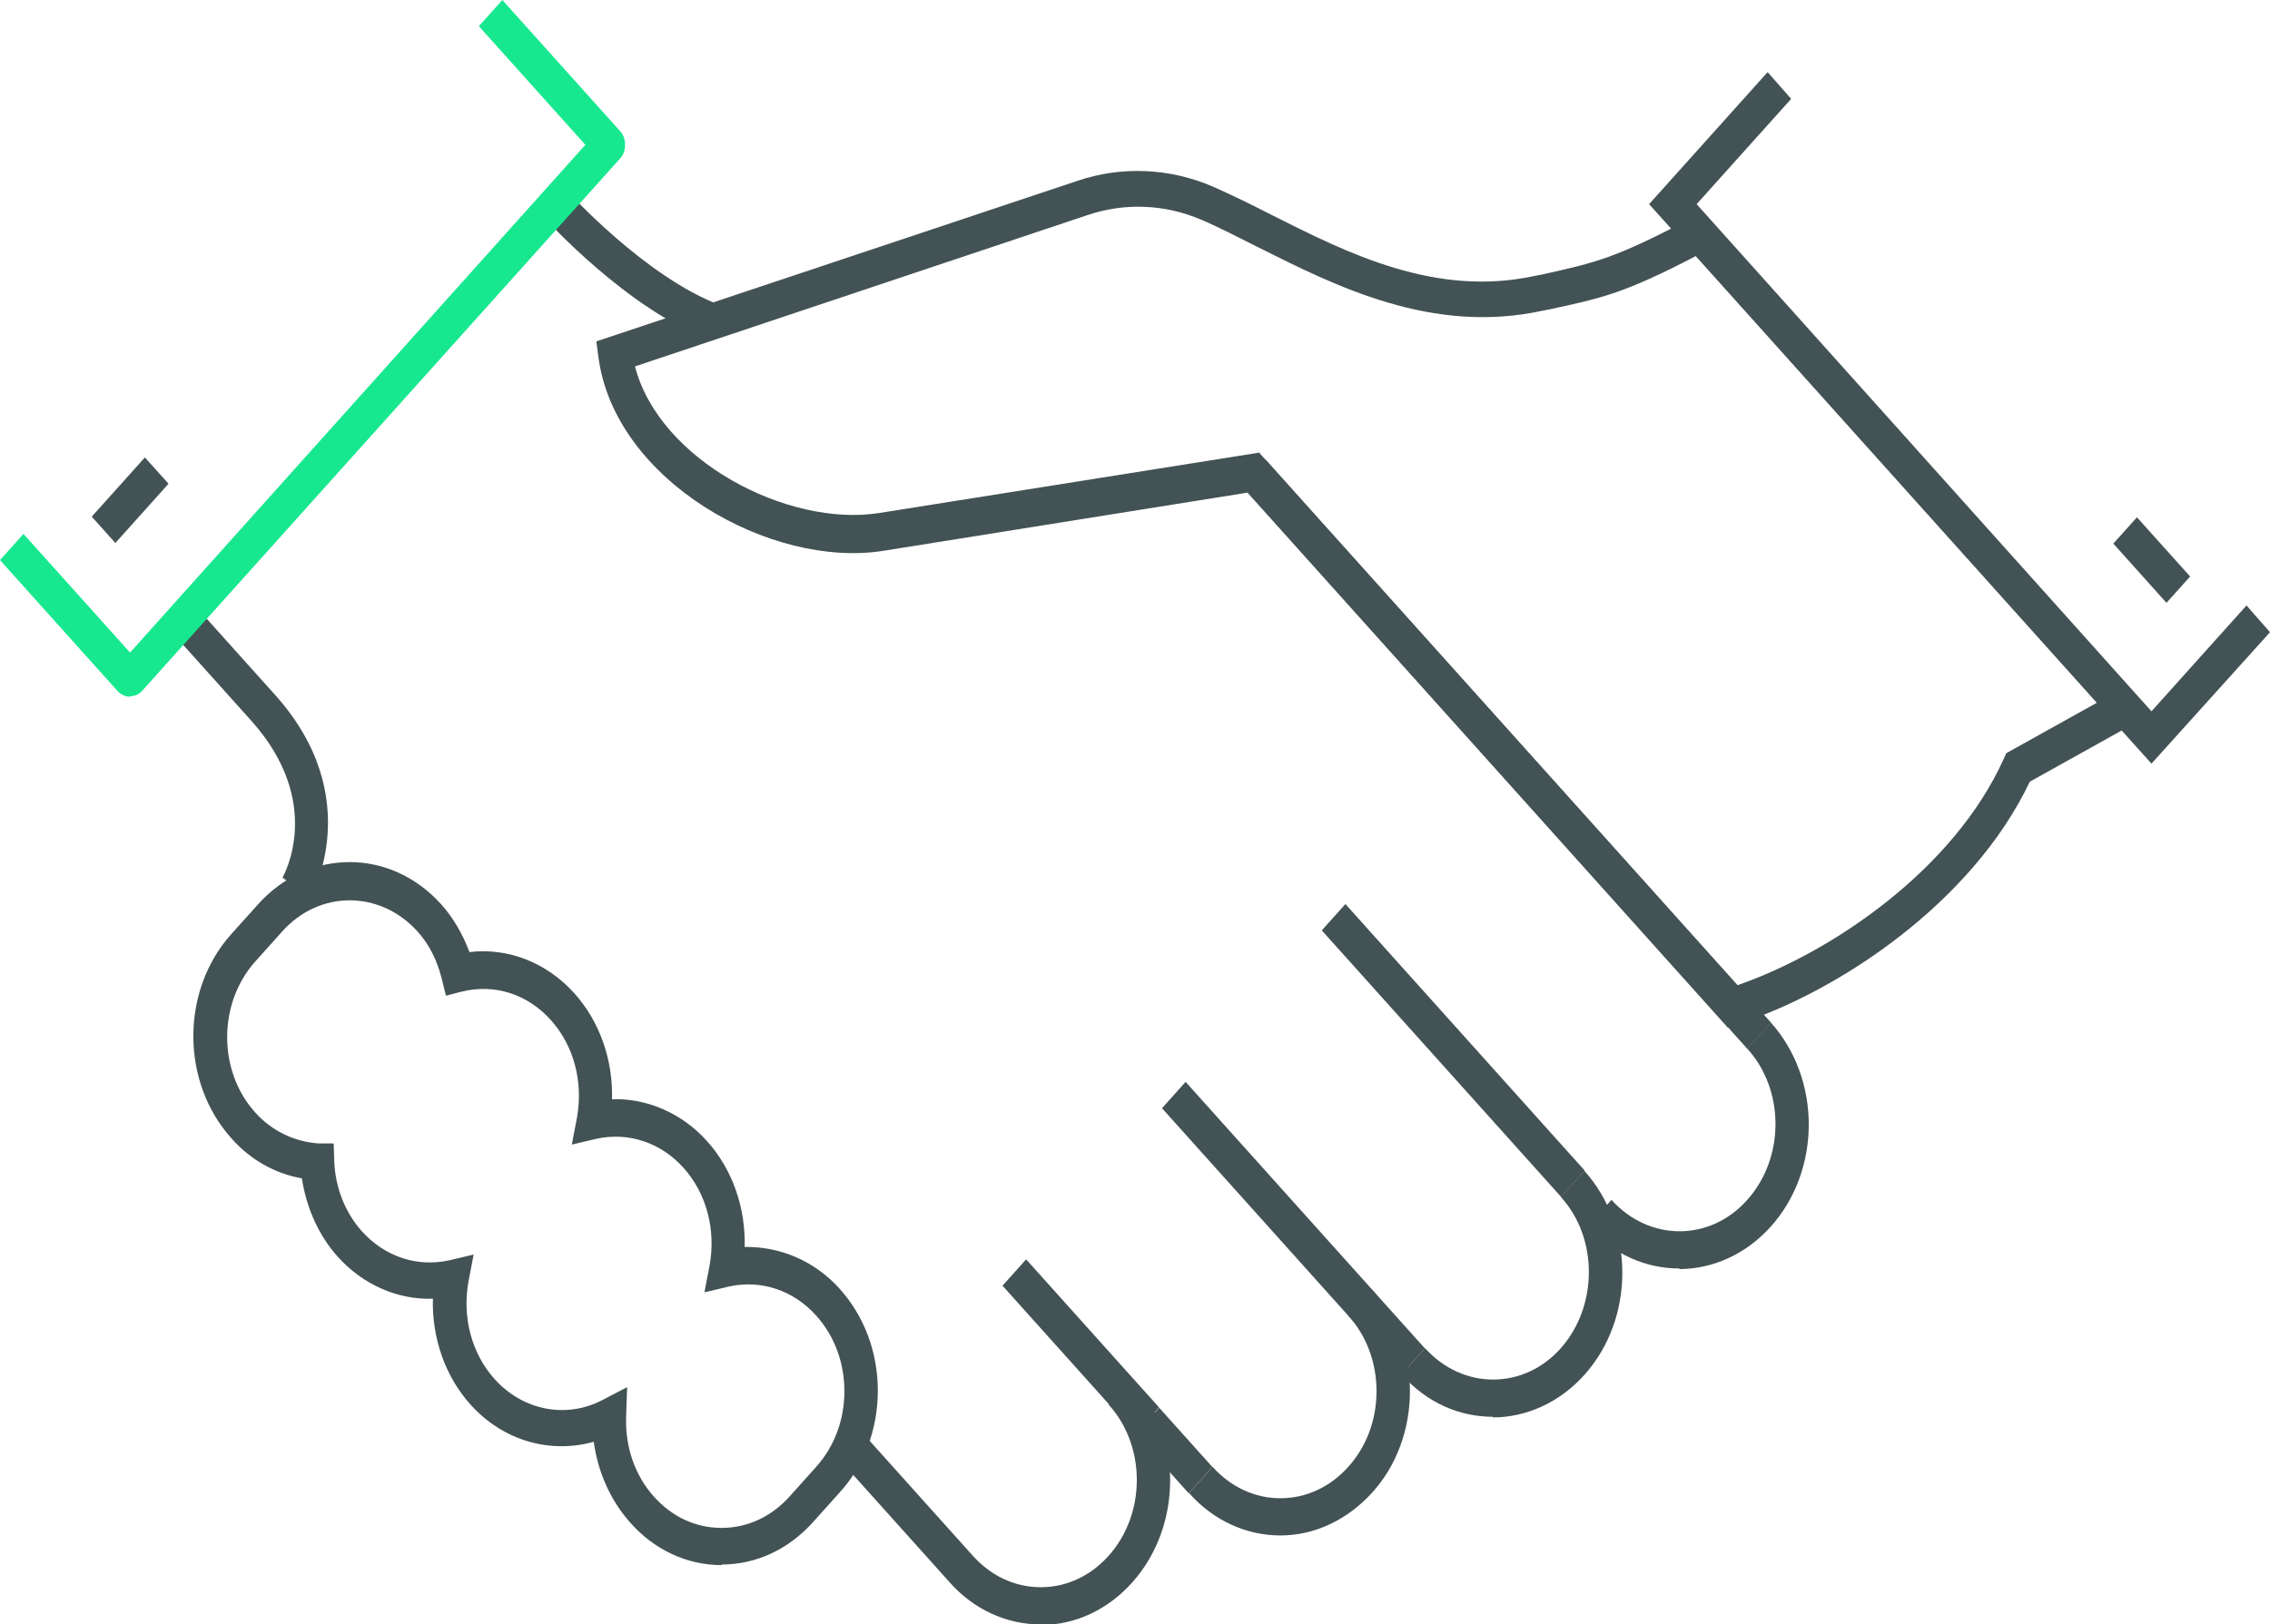 <svg xmlns="http://www.w3.org/2000/svg" width="95" height="68" viewBox="0 0 95 68" fill="none"><g clip-path="url(#clip0_37_112)"><path d="M70.283 53.1C68.884 53.1 67.507 52.516 66.459 51.323L67.442 50.227C69.015 51.98 71.572 51.98 73.124 50.227C74.698 48.474 74.698 45.626 73.124 43.897L74.107 42.801C76.227 45.163 76.227 48.985 74.107 51.347C73.058 52.516 71.66 53.124 70.283 53.124V53.1Z" fill="#435254"></path><path d="M62.481 59.308C61.082 59.308 59.706 58.724 58.657 57.531L59.64 56.435C61.214 58.188 63.77 58.188 65.322 56.435C66.874 54.682 66.896 51.834 65.322 50.105L66.305 49.01C68.425 51.371 68.425 55.194 66.305 57.555C65.257 58.724 63.858 59.333 62.481 59.333V59.308Z" fill="#435254"></path><path d="M53.586 64.275C52.144 64.275 50.767 63.642 49.762 62.498L50.745 61.402C51.51 62.254 52.516 62.717 53.586 62.717C54.657 62.717 55.663 62.254 56.427 61.402C57.192 60.55 57.608 59.43 57.608 58.237C57.608 57.044 57.192 55.924 56.427 55.072L57.411 53.976C58.438 55.121 59.006 56.63 59.006 58.237C59.006 59.844 58.438 61.378 57.411 62.498C56.384 63.618 55.029 64.275 53.586 64.275Z" fill="#435254"></path><path d="M42.944 52.718L41.955 53.82L47.518 60.018L48.507 58.916L42.944 52.718Z" fill="#435254"></path><path d="M48.512 58.929L47.523 60.031L49.748 62.51L50.737 61.408L48.512 58.929Z" fill="#435254"></path><path d="M49.618 45.289L48.63 46.391L58.643 57.547L59.632 56.445L49.618 45.289Z" fill="#435254"></path><path d="M56.306 37.845L55.317 38.947L65.331 50.102L66.32 49.001L56.306 37.845Z" fill="#435254"></path><path d="M43.555 68C42.113 68 40.736 67.367 39.731 66.223L35.273 61.256L36.256 60.16L40.714 65.127C41.479 65.979 42.484 66.442 43.555 66.442C44.626 66.442 45.632 65.979 46.396 65.127C47.97 63.374 47.97 60.526 46.396 58.797L47.38 57.701C49.5 60.063 49.5 63.885 47.38 66.247C46.353 67.391 44.998 68.024 43.555 68.024V68Z" fill="#435254"></path><path d="M52.961 19.237L51.972 20.338L73.127 43.907L74.116 42.805L52.961 19.237Z" fill="#435254"></path><path d="M30.202 65.517C28.76 65.517 27.383 64.884 26.378 63.739C25.547 62.814 25.023 61.621 24.848 60.355C23.012 60.867 21.046 60.306 19.691 58.797C18.62 57.604 18.073 55.997 18.117 54.366C16.653 54.415 15.189 53.782 14.14 52.613C13.331 51.712 12.828 50.568 12.632 49.326C11.517 49.131 10.468 48.547 9.681 47.646C7.562 45.285 7.562 41.462 9.681 39.101L10.796 37.859C12.916 35.497 16.347 35.497 18.467 37.859C18.969 38.419 19.363 39.101 19.647 39.855C21.264 39.661 22.881 40.294 24.04 41.584C25.11 42.777 25.657 44.384 25.613 46.015C27.077 45.966 28.541 46.599 29.59 47.768C30.661 48.961 31.208 50.568 31.164 52.199C32.65 52.175 34.093 52.783 35.142 53.952C36.169 55.096 36.737 56.606 36.737 58.213C36.737 59.819 36.169 61.353 35.142 62.473L34.027 63.715C33 64.859 31.645 65.492 30.202 65.492V65.517ZM26.247 58.042L26.203 59.308C26.159 60.574 26.575 61.767 27.361 62.644C28.148 63.52 29.132 63.959 30.202 63.959C31.273 63.959 32.279 63.496 33.044 62.644L34.158 61.402C34.923 60.55 35.338 59.43 35.338 58.237C35.338 57.044 34.923 55.924 34.158 55.072C33.196 54.001 31.841 53.562 30.508 53.855L29.481 54.098L29.7 52.954C29.962 51.469 29.569 49.959 28.607 48.888C27.645 47.817 26.291 47.378 24.957 47.671L23.93 47.914L24.149 46.77C24.411 45.285 24.018 43.775 23.056 42.704C22.073 41.608 20.696 41.17 19.319 41.511L18.663 41.681L18.489 40.975C18.292 40.196 17.964 39.539 17.483 39.003C15.91 37.25 13.353 37.25 11.801 39.003L10.687 40.245C9.113 41.998 9.113 44.846 10.687 46.575C11.386 47.354 12.326 47.792 13.331 47.865H13.965L13.987 48.596C14.03 49.716 14.446 50.763 15.145 51.542C16.107 52.613 17.462 53.051 18.795 52.759L19.822 52.516L19.603 53.66C19.341 55.145 19.734 56.654 20.696 57.726C21.876 59.041 23.69 59.406 25.22 58.602L26.247 58.067V58.042Z" fill="#435254"></path><path d="M12.981 37.591L11.823 36.739C11.889 36.617 13.571 33.598 10.534 30.19L7.19 26.465L8.173 25.369L11.517 29.094C15.385 33.404 13.003 37.567 12.981 37.591Z" fill="#435254"></path><path d="M29.722 14.243C26.269 12.952 22.903 9.252 22.772 9.106L23.756 8.01C23.756 8.01 27.012 11.613 30.159 12.782L29.722 14.267V14.243Z" fill="#435254"></path><path d="M72.293 42.996L52.21 20.622L36.977 23.056C32.279 23.811 25.722 20.135 25.045 14.949L24.957 14.291L45.085 7.572C46.943 6.939 48.975 7.036 50.767 7.815C51.532 8.156 52.341 8.546 53.193 8.984C56.427 10.615 60.099 12.465 64.273 11.54L64.535 11.492C66.83 10.98 67.595 10.81 70.786 9.13L71.223 8.886L90.061 29.873L84.947 32.722C82.543 37.786 76.927 41.535 72.643 42.899L72.25 43.02L72.293 42.996ZM52.712 18.966L72.709 41.243C76.708 39.855 81.778 36.374 83.854 31.772L83.964 31.529L87.766 29.411L70.982 10.713C67.988 12.271 67.092 12.465 64.841 12.952L64.579 13.001C59.946 14.024 55.903 11.979 52.647 10.347C51.816 9.933 51.029 9.52 50.286 9.203C48.757 8.546 47.074 8.473 45.5 9.008L26.575 15.338C27.58 19.258 32.956 22.082 36.802 21.474L52.734 18.942L52.712 18.966Z" fill="#435254"></path><path d="M90.039 31.967L69.015 8.546L73.976 3.019L74.96 4.139L71.004 8.546L90.039 29.776L94.017 25.345L95 26.465L90.039 31.967Z" fill="#435254"></path><path d="M89.432 21.654L88.443 22.756L90.668 25.235L91.657 24.133L89.432 21.654Z" fill="#435254"></path><path d="M5.442 29.167C5.267 29.167 5.092 29.094 4.939 28.948L0 23.446L0.983 22.35L5.442 27.317L24.498 6.062L20.04 1.096L21.024 0L25.963 5.502C26.094 5.648 26.159 5.843 26.159 6.062C26.159 6.281 26.094 6.476 25.963 6.622L5.944 28.924C5.813 29.07 5.638 29.143 5.442 29.143V29.167Z" fill="#17E88F"></path><path d="M6.064 19.149L3.839 21.628L4.828 22.73L7.053 20.25L6.064 19.149Z" fill="#435254"></path></g><defs><clipPath id="clip0_37_112"><rect width="95" height="68" fill="white"></rect></clipPath></defs></svg>